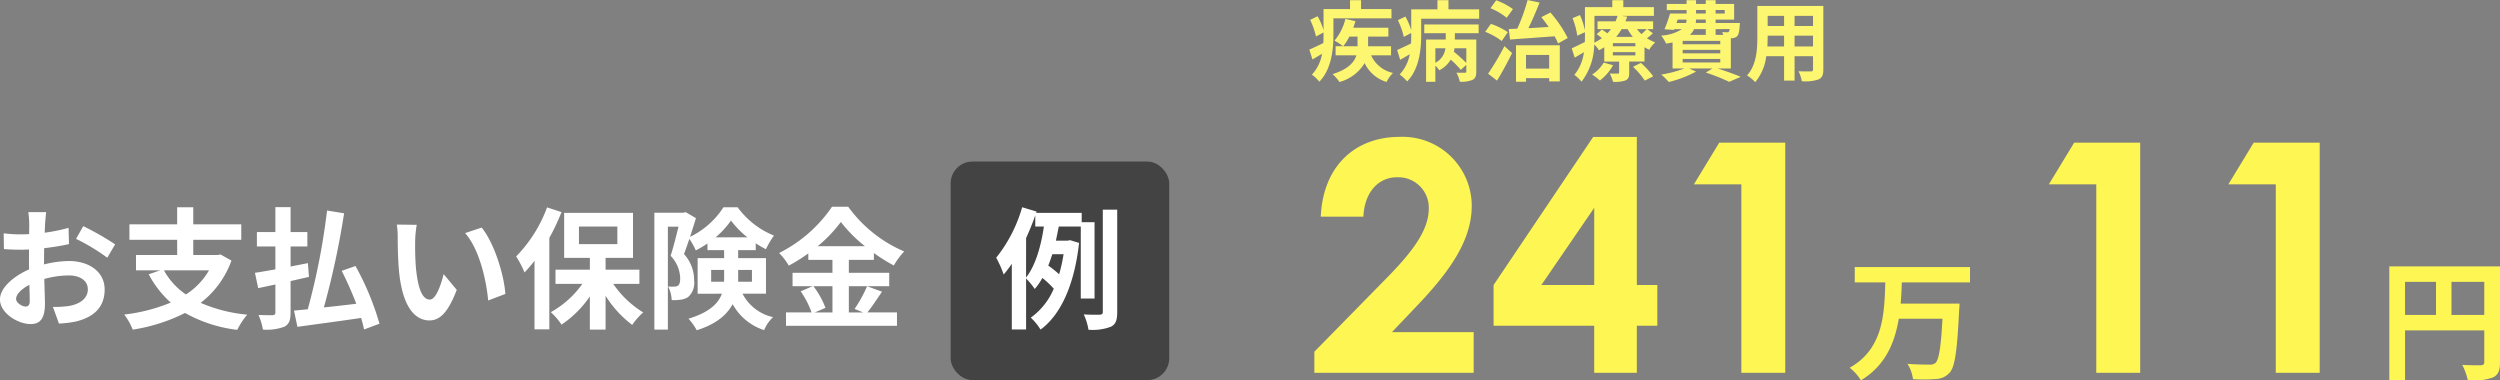 <svg xmlns="http://www.w3.org/2000/svg" width="343.156" height="52.224" viewBox="0 0 343.156 52.224">
  <rect x="0" y="0" width="343.156" height="52.224" fill="#808080" stroke="none"/>
  <g id="_03_01_txt" data-name="03_01_txt" transform="translate(-281.512 -4240.824)">
    <path id="Path_177" data-name="Path 177" d="M-57.978-1.6c-.468,0-1.3-.5-1.3-1.044,0-.63.72-1.368,1.818-1.926.036.936.054,1.746.054,2.2C-57.4-1.764-57.654-1.6-57.978-1.6ZM-55.44-8.01c0-.522,0-1.062.018-1.6a34.426,34.426,0,0,0,3.4-.558l-.054-2.232a24.411,24.411,0,0,1-3.276.666c.018-.45.036-.882.054-1.278.036-.45.108-1.224.144-1.548H-57.6A14.151,14.151,0,0,1-57.474-13c0,.306,0,.828-.018,1.458-.36.018-.7.036-1.026.036a19.528,19.528,0,0,1-2.466-.144l.036,2.16c.774.072,1.674.09,2.484.09.288,0,.612-.018.954-.036v1.494c0,.414,0,.828.018,1.242-2.178.954-4,2.556-4,4.122,0,1.89,2.466,3.384,4.212,3.384,1.152,0,1.962-.576,1.962-2.79,0-.612-.054-1.98-.09-3.4a12.654,12.654,0,0,1,3.348-.486c1.548,0,2.628.7,2.628,1.908,0,1.3-1.152,2.034-2.592,2.286a13.627,13.627,0,0,1-2.2.126l.828,2.286A14.523,14.523,0,0,0-51.048.45c2.826-.7,3.924-2.286,3.924-4.392,0-2.448-2.16-3.906-4.9-3.906a14.508,14.508,0,0,0-3.42.468Zm4.392-2.88A27.078,27.078,0,0,1-46.764-8.3l1.08-1.836a39.377,39.377,0,0,0-4.374-2.5ZM-32.8-6.57a9.618,9.618,0,0,1-3.168,3.312A9.647,9.647,0,0,1-38.988-6.57Zm1.584-2.178-.378.072h-3.366v-2.088h6.588v-2.124h-6.588v-2.34H-37.17v2.34h-6.552v2.124h6.552v2.088h-5.652V-6.57h3.33l-1.584.54a13.911,13.911,0,0,0,3.024,3.888A23.723,23.723,0,0,1-44.442-.5a8.155,8.155,0,0,1,1.17,2.07A24.008,24.008,0,0,0-36.09-.72,19.188,19.188,0,0,0-28.926,1.6,11,11,0,0,1-27.558-.486a20.864,20.864,0,0,1-6.39-1.62,12.726,12.726,0,0,0,4.23-5.8ZM-19.08-5.67l-.144-1.89c-.792.162-1.584.306-2.376.468V-9.846h2.3v-1.98h-2.3v-3.42h-2.088v3.42h-2.538v1.98h2.538V-6.7c-1.062.18-2.016.36-2.808.468l.45,2.106c.72-.144,1.512-.324,2.358-.5V-.81c0,.288-.108.378-.378.4-.252,0-1.134,0-1.944-.036A8.06,8.06,0,0,1-25.4,1.566a6.925,6.925,0,0,0,2.952-.4c.63-.342.846-.864.846-1.962v-4.3ZM-9.4.756a37.572,37.572,0,0,0-3.294-7.92l-1.89.666a46.919,46.919,0,0,1,2,4.518c-1.512.18-3.024.36-4.446.5A113.485,113.485,0,0,0-14.256-14.4l-2.34-.378A93.194,93.194,0,0,1-19.242-1.224c-.7.072-1.332.126-1.89.18l.468,2.232C-18.288.846-15.03.432-11.916-.036c.162.576.306,1.116.4,1.584Zm5.112-13.572-2.736-.036a10.331,10.331,0,0,1,.126,1.8c0,1.1.036,3.168.2,4.806C-6.192-1.458-4.482.306-2.538.306c1.44,0,2.556-1.1,3.744-4.194l-1.8-2.16c-.342,1.4-1.044,3.492-1.89,3.492C-3.6-2.556-4.14-4.3-4.392-6.876-4.5-8.154-4.518-9.5-4.5-10.656A14.125,14.125,0,0,1-4.284-12.816Zm8.91.378-2.268.756c1.944,2.2,2.9,6.39,3.168,9.252l2.358-.9C7.686-6.066,6.318-10.368,4.626-12.438Zm8.982-2.772A18.983,18.983,0,0,1,9.36-8.478a14.308,14.308,0,0,1,1.152,2.2,20.513,20.513,0,0,0,1.368-1.6V1.53h2.034V-11.016a30.1,30.1,0,0,0,1.674-3.546Zm4.374,2.628h5.274v2.412H17.982Zm8.3,7.866V-6.66H21.636V-8.28H25.4v-6.174h-9.45V-8.28h3.528v1.62H14.76v1.944h3.69A12.931,12.931,0,0,1,14.112-.828,8.839,8.839,0,0,1,15.588.882a14.434,14.434,0,0,0,3.888-3.87V1.566h2.16V-3.078a14.863,14.863,0,0,0,3.654,4A9.113,9.113,0,0,1,26.8-.792,13.546,13.546,0,0,1,22.68-4.716ZM36.126-5v-1.62h1.782V-5.49A4.386,4.386,0,0,1,37.89-5Zm5.6-1.62V-5h-1.89v-1.62Zm-4.986-4.482a11.706,11.706,0,0,0,2.106-2.3,12.852,12.852,0,0,0,2.25,2.3Zm6.912,7.74V-8.244H39.834v-1.1h2.412v-.936a12.7,12.7,0,0,0,1.4.81,12.139,12.139,0,0,1,1.1-1.872,11.46,11.46,0,0,1-4.986-3.888H37.818a11.334,11.334,0,0,1-4.59,4.068c.288-.882.576-1.782.81-2.574l-1.422-.828-.306.09H28.332V1.566h1.854v-14.13h1.458c-.306,1.242-.7,2.844-1.08,4A4.628,4.628,0,0,1,31.878-5.49c0,.522-.09.864-.306,1.026a.936.936,0,0,1-.522.126,4.412,4.412,0,0,1-.828-.018,4.522,4.522,0,0,1,.486,1.872,6.392,6.392,0,0,0,1.206-.054,2.4,2.4,0,0,0,1.044-.36,2.593,2.593,0,0,0,.828-2.3A5.26,5.26,0,0,0,32.4-8.8c.234-.612.486-1.35.738-2.088a9.968,9.968,0,0,1,.882,1.584,13.406,13.406,0,0,0,1.6-.954v.918h2.286v1.1H34.272v4.878H37.6C37.116-2.034,35.91-.81,33.012.072a7.5,7.5,0,0,1,1.134,1.584C36.846.81,38.3-.486,39.078-1.926A7.558,7.558,0,0,0,43.4,1.638,5.089,5.089,0,0,1,44.622-.144a6.237,6.237,0,0,1-4.194-3.222Zm9.126-1.026v3.6h-2.43l1.476-.63a12.144,12.144,0,0,0-1.656-2.97Zm-2.034-5.49a18.777,18.777,0,0,0,3.186-3.33,19.206,19.206,0,0,0,3.312,3.33Zm6.786,5.49a18.7,18.7,0,0,1-1.71,3.114l1.17.486H55.026v-3.6H60.57V-6.228H55.026V-8.01h3.438v-.936A22.75,22.75,0,0,0,61.2-7.236a10.055,10.055,0,0,1,1.422-1.926A18.391,18.391,0,0,1,54.936-15.3H52.722A19.2,19.2,0,0,1,45.45-8.946a8.39,8.39,0,0,1,1.332,1.728,23,23,0,0,0,2.682-1.674v.882h3.312v1.782H47.3v1.836h2.754l-1.638.7a12.367,12.367,0,0,1,1.494,2.9H46.4V1.044H61.632V-.792H57.564c.63-.756,1.332-1.854,2.016-2.844Z" transform="translate(343 4284.5)" fill="#fff"/>
    <rect id="Rectangle_20" data-name="Rectangle 20" width="30" height="30" rx="3" transform="translate(412 4263)" fill="#434343"/>
    <path id="Path_178" data-name="Path 178" d="M-4.644-11c.468-1.026.9-2.07,1.26-3.114v1.53H-2.2c-.36,2.466-1.08,5.274-2.448,7ZM.5-8.784A22.276,22.276,0,0,1-.108-6.03,14.435,14.435,0,0,0-1.6-7.218c.2-.5.378-1.026.558-1.566ZM4.752-2.7V-13.176H2.988v-1.278H-3.258l.054-.18-1.98-.594A19.82,19.82,0,0,1-8.748-8.3a14.89,14.89,0,0,1,1.026,2.3A14.359,14.359,0,0,0-6.606-7.47V1.548h1.962v-7a10.953,10.953,0,0,1,1.188,1.44A8.333,8.333,0,0,0-2.412-5.526,12.5,12.5,0,0,1-.846-4.05,9.338,9.338,0,0,1-4-.072,7.466,7.466,0,0,1-2.664,1.566C.09-.45,1.98-4.518,2.628-10.332L1.386-10.71l-.342.072h-1.6c.144-.648.27-1.314.4-1.944H2.862V-2.7ZM5.886-14.9V-.882c0,.306-.108.378-.4.4-.324.018-1.242.018-2.214-.036a8.077,8.077,0,0,1,.648,2.106A7.139,7.139,0,0,0,7,1.17c.666-.342.864-.9.864-2.034V-14.9Z" transform="translate(427 4284.5)" fill="#fff"/>
    <g id="Group_31" data-name="Group 31" transform="translate(52 11)">
      <path id="Path_182" data-name="Path 182" d="M7.92-11.916v-2.106H-7.9v2.106h4.194C-3.834-7.578-3.978-2.79-8.6-.2A6.405,6.405,0,0,1-7.056,1.53c3.348-2.016,4.644-5.13,5.2-8.46H4.14c-.2,3.852-.486,5.616-.954,6.066A1.158,1.158,0,0,1,2.34-.63C1.8-.63.576-.63-.666-.738A5.145,5.145,0,0,1,.09,1.368,22,22,0,0,0,3.222,1.35,2.609,2.609,0,0,0,5.148.45c.7-.792,1.008-2.97,1.278-8.5C6.462-8.316,6.48-9,6.48-9H-1.6c.09-.972.126-1.962.162-2.916Z" transform="translate(492 4280.5)" fill="#fef653"/>
      <path id="Path_181" data-name="Path 181" d="M1.008-7.452v-4.536h4.5v4.536Zm-6.372-4.536h4.248v4.536H-5.364ZM7.668-14.112H-7.524V1.548h2.16V-5.328H5.508V-.972c0,.306-.126.414-.468.432-.36,0-1.53.018-2.556-.054a8.749,8.749,0,0,1,.774,2.142,8.316,8.316,0,0,0,3.4-.4C7.416.81,7.668.216,7.668-.954Z" transform="translate(565 4280.5)" fill="#fef653"/>
      <path id="Path_180" data-name="Path 180" d="M.924-2.9V0H22.792V-5.588H11.572l3.52-3.7c4.62-4.84,7.436-9.064,7.436-13.64a9.493,9.493,0,0,0-9.9-9.46c-6.072,0-10.516,3.96-10.824,10.956H7.656c.132-3.256,1.98-5.412,4.62-5.412a4.185,4.185,0,0,1,4.356,4.268c0,3.036-2.288,6.028-5.94,9.724Zm24.6-9.152v5.588H39.336V0h5.852V-6.468H48v-5.588H45.188V-32.384H39.2Zm6.556,0,7.26-10.6v10.6ZM53.02-25.872h6.512V0H65.56V-31.592H56.5Z" transform="translate(409 4281)" fill="#fef653"/>
      <path id="Path_179" data-name="Path 179" d="M3.74-25.872h6.512V0H16.28V-31.592H7.216Zm24.64,0h6.512V0H40.92V-31.592H31.856Z" transform="translate(507 4281)" fill="#fef653"/>
    </g>
    <path id="Path_183" data-name="Path 183" d="M3.54-7.656h7.968V-8.928H7.332v-1.224H5.82v1.224H2.184v2.88a9.227,9.227,0,0,0-.816-1.9l-1.02.5a10.67,10.67,0,0,1,.8,2.28l1.032-.552v.384c0,.336,0,.7-.024,1.068-.732.36-1.428.684-1.92.9L.66-2.016c.432-.252.876-.516,1.32-.78A5.551,5.551,0,0,1,.588.072a5.91,5.91,0,0,1,1.02.96C3.264-.636,3.54-3.4,3.54-5.316ZM6.852-5.148v1.32H4.884a6.934,6.934,0,0,0,.84-1.32Zm4.6,2.568V-3.828H8.3v-1.32h2.784V-6.372H6.264a8.79,8.79,0,0,0,.3-.9l-1.38-.312A7.311,7.311,0,0,1,3.684-4.6a9.021,9.021,0,0,1,1.176.768H3.84V-2.58H6.7C6.4-1.644,5.58-.672,3.42,0a5.51,5.51,0,0,1,.948,1.08,5.778,5.778,0,0,0,3.456-2.6,4.863,4.863,0,0,0,3.012,2.592,4.568,4.568,0,0,1,.888-1.236A4.284,4.284,0,0,1,8.712-2.58ZM21.78-1.536a22.3,22.3,0,0,0-1.7-1.536c.036-.156.06-.324.084-.48h1.62ZM17.532-3.552h1.38a2.558,2.558,0,0,1-1.38,1.992ZM16.008-5.616H18.96v.864h-2.7v5.8h1.272v-2.22a4.053,4.053,0,0,1,.54.648,3.981,3.981,0,0,0,1.572-1.464,12.324,12.324,0,0,1,1.38,1.4l.756-.684v.9c0,.132-.048.18-.2.18S20.9-.18,20.424-.2a4.27,4.27,0,0,1,.456,1.236A3.821,3.821,0,0,0,22.6.8c.432-.2.552-.54.552-1.152v-4.4h-2.94v-.864h3.264v-1.2H16.008Zm3.324-3.276v-1.26H17.82v1.26h-3.6v2.856a9.675,9.675,0,0,0-.8-1.872l-1.032.5A10.421,10.421,0,0,1,13.2-5.112l1.02-.54v.324c0,.36,0,.732-.024,1.116-.72.36-1.416.684-1.908.9L12.7-1.968c.432-.24.876-.5,1.32-.768A5.511,5.511,0,0,1,12.636.048,5.835,5.835,0,0,1,13.656,1C15.312-.648,15.588-3.4,15.588-5.316V-7.608h7.956V-8.892Zm8.448,4.14c1.632-.12,3.912-.276,6.12-.444a10.375,10.375,0,0,1,.48.984l1.32-.744a16.448,16.448,0,0,0-2.376-3.5l-1.248.636c.336.408.684.876,1.008,1.344-.948.06-1.9.12-2.784.168.528-1.056,1.08-2.34,1.536-3.516l-1.644-.348A24.971,24.971,0,0,1,28.776-6.24c-.42.024-.816.036-1.164.048Zm.4-4.176a9.642,9.642,0,0,0-2.3-1.212l-.78,1.092A9.051,9.051,0,0,1,27.324-7.74Zm-.7,3.168A9.784,9.784,0,0,0,25.152-6.9l-.78,1.092a9.3,9.3,0,0,1,2.268,1.26ZM26,.888c.708-1.164,1.452-2.532,2.064-3.78L27.012-3.84A35.807,35.807,0,0,1,24.768-.06ZM33.156-2.64V-.756h-3.18V-2.64ZM28.6,1.044h1.38V.552h3.18V1h1.452V-3.96H28.6ZM40.644-1.584A4.852,4.852,0,0,1,39.048.06a7.37,7.37,0,0,1,1.068.816,6.858,6.858,0,0,0,1.812-2.1Zm4.02.576a11.026,11.026,0,0,1,1.62,1.9l1.152-.6a12.342,12.342,0,0,0-1.692-1.836Zm.324-2.82H41.9V-4.26h3.084Zm0,1.26H41.9v-.456h3.084ZM39.372-8H42.54a6.39,6.39,0,0,1-.276.756H39.792V-6.18H41.64a6.989,6.989,0,0,1-.492.576c-.252-.18-.528-.372-.756-.516l-.72.636c.228.156.48.348.72.54a7.276,7.276,0,0,1-1.044.624c.012-.36.024-.708.024-1.032ZM43.92-6.18a6.943,6.943,0,0,0,.72,1.068H42.348A7.187,7.187,0,0,0,43.1-6.18Zm2.628,0c-.18.192-.456.456-.72.684A5.542,5.542,0,0,1,45.2-6.18Zm.06,0h.816V-7.248h-3.8c.1-.216.168-.432.24-.648L43.02-8h4.512V-9.2h-4.2v-.948H41.82V-9.2H38.064v3.192a9.931,9.931,0,0,0-.684-2.1l-1.02.42a10.243,10.243,0,0,1,.648,2.412l1.056-.48v.408c0,.3,0,.612-.012.936-.684.336-1.332.66-1.8.864l.408,1.284c.408-.24.828-.492,1.26-.744A5.987,5.987,0,0,1,36.612.1a5.563,5.563,0,0,1,.984.936,8.5,8.5,0,0,0,1.74-5.1,3.308,3.308,0,0,1,.66.792c.252-.132.492-.276.72-.42v1.968h2.04V-.24c0,.12-.048.168-.18.168-.156,0-.66,0-1.1-.012a5.919,5.919,0,0,1,.444,1.14A4.483,4.483,0,0,0,43.6.876c.432-.192.54-.48.54-1.068V-1.728h2.1V-3.7a4.83,4.83,0,0,0,.648.348,4.115,4.115,0,0,1,.828-1,5.979,5.979,0,0,1-1.14-.576,7.248,7.248,0,0,0,.816-.684ZM51.48-2.088h5.16V-1.6H51.48ZM54.648-6.18v.792H52.464a2.433,2.433,0,0,0,.588-.792ZM50.8-7.488h1.212a1.471,1.471,0,0,1-.072.468H50.628ZM53.316-8.8h1.332v.48H53.316Zm3.936,0v.48H56V-8.8Zm-2.6,1.776H53.28l.036-.468h1.332Zm3.276.84a.732.732,0,0,1-.108.348.275.275,0,0,1-.252.084,3.541,3.541,0,0,1-.66-.036,2.507,2.507,0,0,1,.144.4H56V-6.18ZM56.64-4.1H51.48v-.468h5.16Zm0,1.248H51.48v-.48h5.16ZM58.092-.78V-4.92c.072,0,.132-.012.18-.012a1.069,1.069,0,0,0,.7-.288c.2-.216.276-.648.336-1.428.012-.132.024-.372.024-.372H56v-.468h2.544V-9.636H56v-.516H54.648v.516H53.316v-.516h-1.3v.516H49.3v.84H52.02v.48H49.74a18.134,18.134,0,0,1-.756,2.16l1.3.084.048-.108h1.044a5.819,5.819,0,0,1-2.844.888,5.546,5.546,0,0,1,.672,1.1c.324-.048.612-.1.888-.156V-.78H51.72a16.292,16.292,0,0,1-3.18.84,9.22,9.22,0,0,1,1.032,1.02A15.336,15.336,0,0,0,53.316-.348L52.368-.78h3.2l-.912.564a25.318,25.318,0,0,1,3.2,1.272L59.448.372C58.692.048,57.432-.408,56.28-.78ZM66.84-3.8V-5.28h2.532V-3.8Zm-3.732,0c.024-.444.036-.876.036-1.26V-5.28H65.4V-3.8ZM65.4-8v1.392H63.144V-8Zm3.972,1.392H66.84V-8h2.532ZM70.788-9.36h-9.06v4.284c0,1.68-.108,3.816-1.416,5.256A5.271,5.271,0,0,1,61.44,1.1,6.872,6.872,0,0,0,62.952-2.46H65.4V.888h1.44V-2.46h2.532v1.8c0,.216-.084.288-.312.288S68.052-.36,67.38-.4A5.4,5.4,0,0,1,67.836.972,5.573,5.573,0,0,0,70.14.72c.48-.216.648-.6.648-1.368Z" transform="translate(461 4251)" fill="#fdf670"/>
  </g>
</svg>
